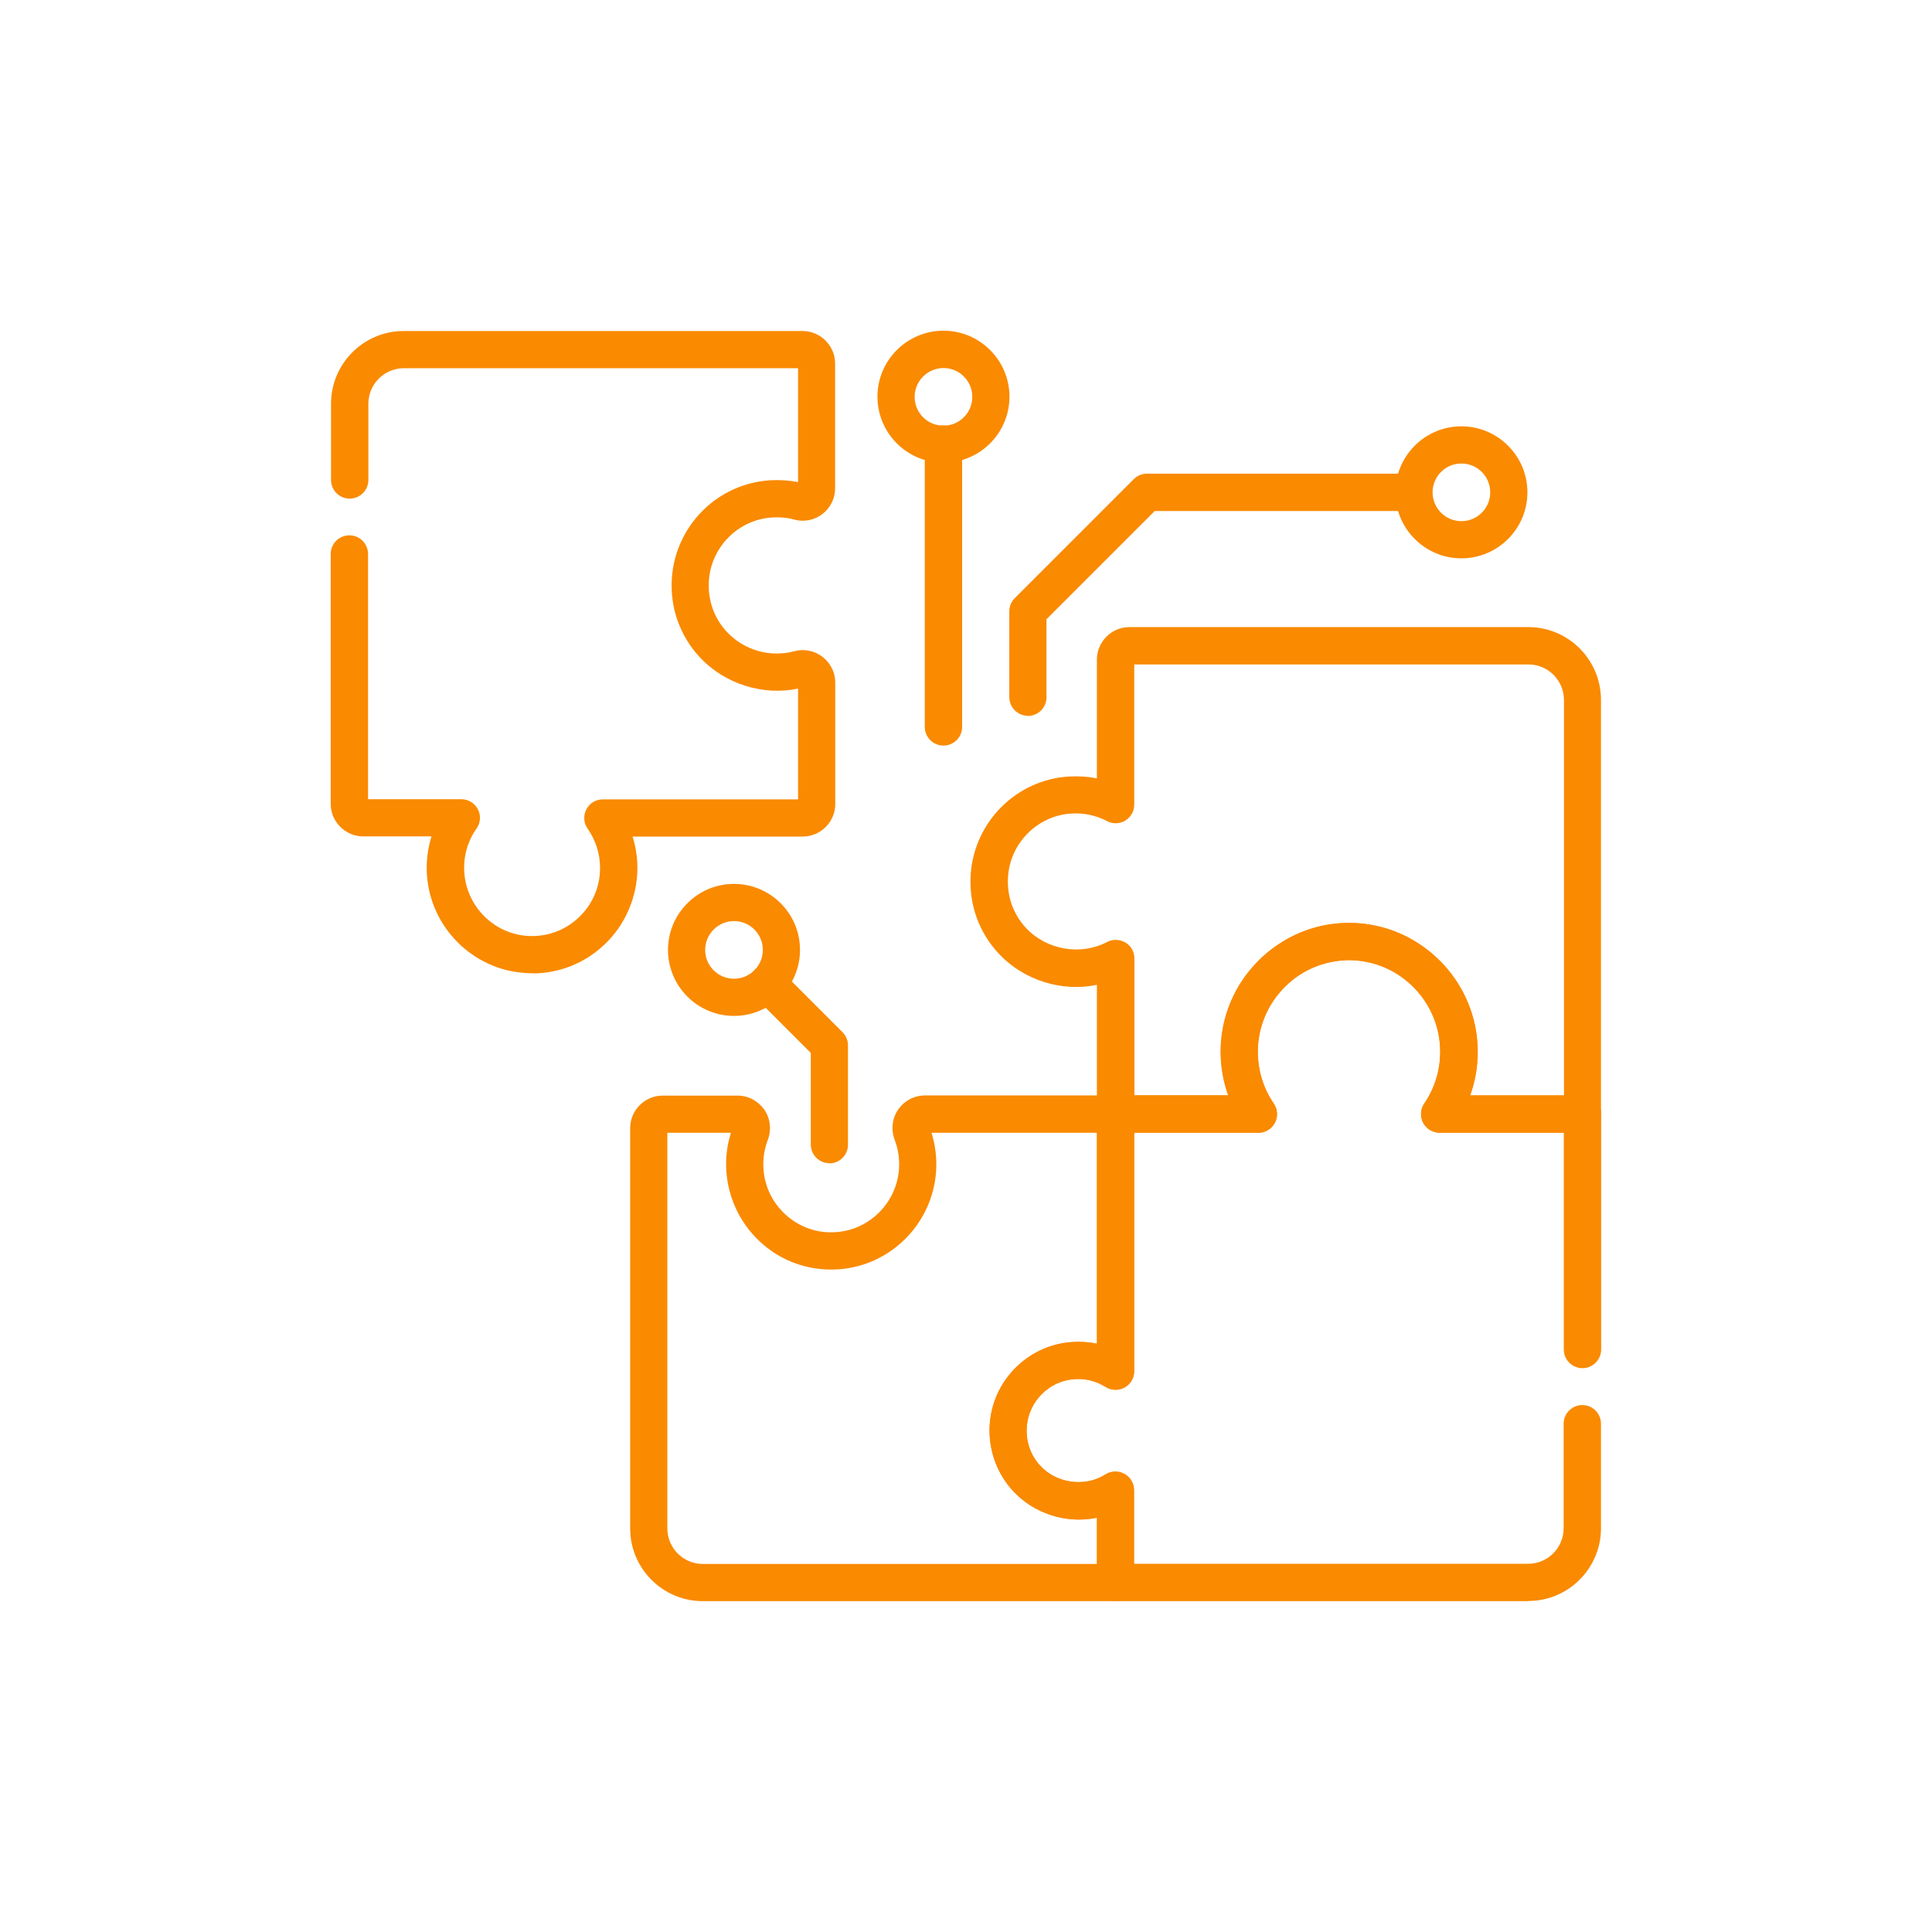 <?xml version="1.0" encoding="UTF-8"?>
<svg id="Capa_2" data-name="Capa 2" xmlns="http://www.w3.org/2000/svg" viewBox="0 0 120 120">
  <defs>
    <style>
      .cls-1 {
        fill: #fa8a00;
      }

      .cls-1, .cls-2 {
        stroke-width: 0px;
      }

      .cls-2 {
        fill: #fff;
        opacity: 0;
      }
    </style>
  </defs>
  <g id="Capa_1-2" data-name="Capa 1">
    <g>
      <rect class="cls-2" width="120" height="120"/>
      <g>
        <g>
          <path class="cls-1" d="M33.04,60.45c-.15,0-.31,0-.46-.02-3.23-.22-5.83-2.83-6.06-6.06-.06-.82.04-1.64.28-2.42h-4.24c-1.11,0-2.02-.91-2.02-2.02v-15.52c0-.64.52-1.16,1.16-1.16s1.16.52,1.16,1.16v15.23h5.79c.43,0,.83.24,1.03.62s.17.85-.08,1.2c-.57.81-.83,1.76-.76,2.75.15,2.09,1.83,3.78,3.91,3.92,1.18.08,2.31-.32,3.17-1.12.87-.81,1.35-1.91,1.35-3.1,0-.88-.27-1.72-.77-2.44-.25-.35-.28-.81-.08-1.2s.59-.62,1.03-.62h12.12v-6.88c-2.19.46-4.55-.29-6.09-1.93-1.25-1.34-1.87-3.09-1.75-4.92.22-3.28,2.85-5.9,6.12-6.09.58-.03,1.16,0,1.72.12v-7.08h-24.49c-1.21,0-2.2.99-2.2,2.21v4.73c0,.64-.52,1.16-1.16,1.16s-1.16-.52-1.16-1.16v-4.73c0-2.49,2.02-4.52,4.51-4.52h24.78c1.11,0,2.02.91,2.02,2.02v7.75c0,.63-.29,1.21-.78,1.59-.5.39-1.15.52-1.77.35-.43-.12-.88-.16-1.34-.13-2.11.12-3.81,1.82-3.95,3.93-.08,1.19.32,2.33,1.13,3.19,1.06,1.13,2.68,1.59,4.17,1.19.61-.17,1.25-.04,1.76.35.5.39.79.97.79,1.6v7.54c0,1.11-.91,2.02-2.02,2.02h-10.57c.2.63.3,1.28.3,1.95,0,1.81-.76,3.56-2.08,4.79-1.22,1.14-2.79,1.76-4.44,1.76Z"/>
          <g>
            <path class="cls-1" d="M69.3,99.45h-25.65c-2.49,0-4.51-2.03-4.51-4.52v-24.86c0-1.11.91-2.02,2.02-2.02h4.65c.66,0,1.28.33,1.66.87.38.55.46,1.25.22,1.88-.18.48-.28.99-.28,1.51,0,1.19.48,2.29,1.35,3.1.86.8,1.99,1.21,3.17,1.12,2.08-.14,3.76-1.83,3.91-3.92.04-.63-.05-1.24-.27-1.81-.24-.63-.16-1.34.22-1.89.38-.54.99-.87,1.66-.87h11.84c.64,0,1.16.52,1.16,1.16v15.97c0,.42-.23.81-.6,1.01-.37.2-.82.19-1.18-.04-.61-.38-1.32-.55-2.04-.47-1.48.15-2.68,1.34-2.84,2.83-.1.93.18,1.83.8,2.51,1.01,1.13,2.8,1.38,4.07.57.36-.23.81-.24,1.18-.04.37.2.6.59.6,1.01v5.73c0,.64-.52,1.16-1.16,1.16ZM41.45,70.36v24.57c0,1.22.99,2.21,2.2,2.21h24.49v-2.87c-1.89.4-3.95-.25-5.26-1.71-1.05-1.17-1.55-2.74-1.38-4.31.28-2.56,2.34-4.61,4.9-4.87.59-.06,1.17-.03,1.74.09v-13.11h-10.28c.24.78.34,1.59.28,2.42-.23,3.24-2.83,5.84-6.06,6.06-1.83.12-3.57-.49-4.9-1.74-1.32-1.23-2.08-2.98-2.08-4.79,0-.67.1-1.32.3-1.95h-3.95Z"/>
            <path class="cls-1" d="M94.94,99.45h-25.65c-.64,0-1.16-.52-1.16-1.16v-4.03c-1.89.41-3.95-.25-5.26-1.71-1.05-1.17-1.55-2.74-1.38-4.31.28-2.56,2.34-4.61,4.9-4.87.59-.06,1.17-.03,1.74.09v-14.27c0-.64.52-1.16,1.16-1.16h6.99c-.31-.86-.47-1.78-.47-2.71,0-4.37,3.55-7.96,7.91-8,2.14-.02,4.14.81,5.67,2.32,1.53,1.52,2.38,3.54,2.38,5.68,0,.94-.16,1.85-.47,2.71h6.99c.64,0,1.16.52,1.16,1.16v14.63c0,.64-.52,1.16-1.16,1.16s-1.16-.52-1.16-1.16v-13.47h-7.72c-.43,0-.82-.24-1.02-.62s-.17-.84.07-1.19c.65-.95.99-2.06.99-3.22,0-1.52-.6-2.95-1.69-4.04-1.09-1.08-2.49-1.64-4.02-1.65-3.1.03-5.62,2.58-5.62,5.69,0,1.16.34,2.27.99,3.22.24.35.27.81.07,1.19s-.59.62-1.02.62h-7.72v14.82c0,.42-.23.81-.6,1.01-.37.2-.82.19-1.18-.04-.61-.38-1.31-.55-2.04-.47-1.48.15-2.67,1.34-2.84,2.83-.1.93.18,1.83.8,2.52,1.01,1.12,2.8,1.38,4.07.57.36-.23.81-.24,1.18-.04.37.2.6.59.6,1.01v4.57h24.49c1.21,0,2.2-.99,2.2-2.21v-6.49c0-.64.52-1.16,1.16-1.16s1.16.52,1.16,1.16v6.49c0,2.49-2.02,4.52-4.51,4.52Z"/>
            <path class="cls-1" d="M98.3,70.36h-8.88c-.43,0-.82-.24-1.02-.62s-.17-.84.07-1.19c.65-.95.99-2.06.99-3.22,0-3.11-2.52-5.66-5.62-5.69-1.52.01-2.94.57-4.02,1.65-1.09,1.08-1.69,2.52-1.69,4.04,0,1.16.34,2.27.99,3.22.24.35.27.81.07,1.19s-.59.62-1.02.62h-8.88c-.64,0-1.16-.52-1.16-1.16v-8.03c-2.19.46-4.55-.29-6.09-1.93-1.25-1.34-1.87-3.09-1.75-4.92.22-3.28,2.85-5.9,6.12-6.09.58-.03,1.16,0,1.72.12v-7.38c0-1.11.91-2.02,2.02-2.02h24.78c2.49,0,4.51,2.03,4.51,4.52v25.73c0,.64-.52,1.16-1.16,1.16ZM91.3,68.05h5.84v-24.57c0-1.22-.99-2.21-2.2-2.21h-24.49v8.71c0,.4-.21.78-.56.99-.35.21-.78.22-1.13.03-.67-.35-1.44-.52-2.2-.47-2.11.12-3.81,1.82-3.95,3.93-.08,1.19.32,2.33,1.13,3.19,1.28,1.36,3.38,1.72,5.02.86.36-.19.79-.17,1.14.03.35.21.56.58.56.99v8.51h5.84c-.31-.86-.47-1.78-.47-2.71,0-2.14.84-4.16,2.38-5.68,1.53-1.51,3.54-2.36,5.67-2.32,4.36.04,7.91,3.63,7.91,8,0,.94-.16,1.85-.47,2.71Z"/>
          </g>
        </g>
        <g>
          <g>
            <path class="cls-1" d="M63.85,44.46c-.64,0-1.16-.52-1.16-1.16v-5.33c0-.31.12-.6.34-.82l7.39-7.39c.22-.22.51-.34.82-.34h16.49c.64,0,1.16.52,1.16,1.16s-.52,1.16-1.16,1.16h-16.01l-6.72,6.72v4.85c0,.64-.52,1.16-1.16,1.16Z"/>
            <path class="cls-1" d="M90.77,34.68c-2.26,0-4.1-1.84-4.1-4.1s1.84-4.1,4.1-4.1,4.1,1.84,4.1,4.1-1.84,4.1-4.1,4.1ZM90.77,28.79c-.99,0-1.79.8-1.79,1.79s.8,1.79,1.79,1.79,1.79-.8,1.79-1.79-.8-1.79-1.79-1.79Z"/>
          </g>
          <g>
            <path class="cls-1" d="M58.6,46.31c-.64,0-1.16-.52-1.16-1.16v-17.57c0-.64.52-1.16,1.16-1.16s1.16.52,1.16,1.16v17.57c0,.64-.52,1.16-1.16,1.16Z"/>
            <path class="cls-1" d="M58.6,28.74c-2.26,0-4.1-1.84-4.1-4.1s1.84-4.1,4.1-4.1,4.1,1.84,4.1,4.1-1.84,4.1-4.1,4.1ZM58.6,22.86c-.98,0-1.79.8-1.79,1.79s.8,1.79,1.79,1.79,1.79-.8,1.79-1.79-.8-1.79-1.79-1.79Z"/>
          </g>
        </g>
        <path class="cls-1" d="M51.52,72.25c-.64,0-1.16-.52-1.16-1.16v-5.69l-3.51-3.51c-.45-.45-.45-1.18,0-1.63.45-.45,1.18-.45,1.63,0l3.85,3.85c.22.22.34.51.34.82v6.17c0,.64-.52,1.16-1.16,1.16Z"/>
        <path class="cls-1" d="M45.59,63.1c-2.26,0-4.1-1.84-4.1-4.1s1.84-4.1,4.1-4.1,4.1,1.84,4.1,4.1-1.84,4.1-4.1,4.1ZM45.59,57.21c-.98,0-1.79.8-1.79,1.79s.8,1.79,1.79,1.79,1.79-.8,1.79-1.79-.8-1.79-1.79-1.79Z"/>
      </g>
    </g>
  </g>
</svg>